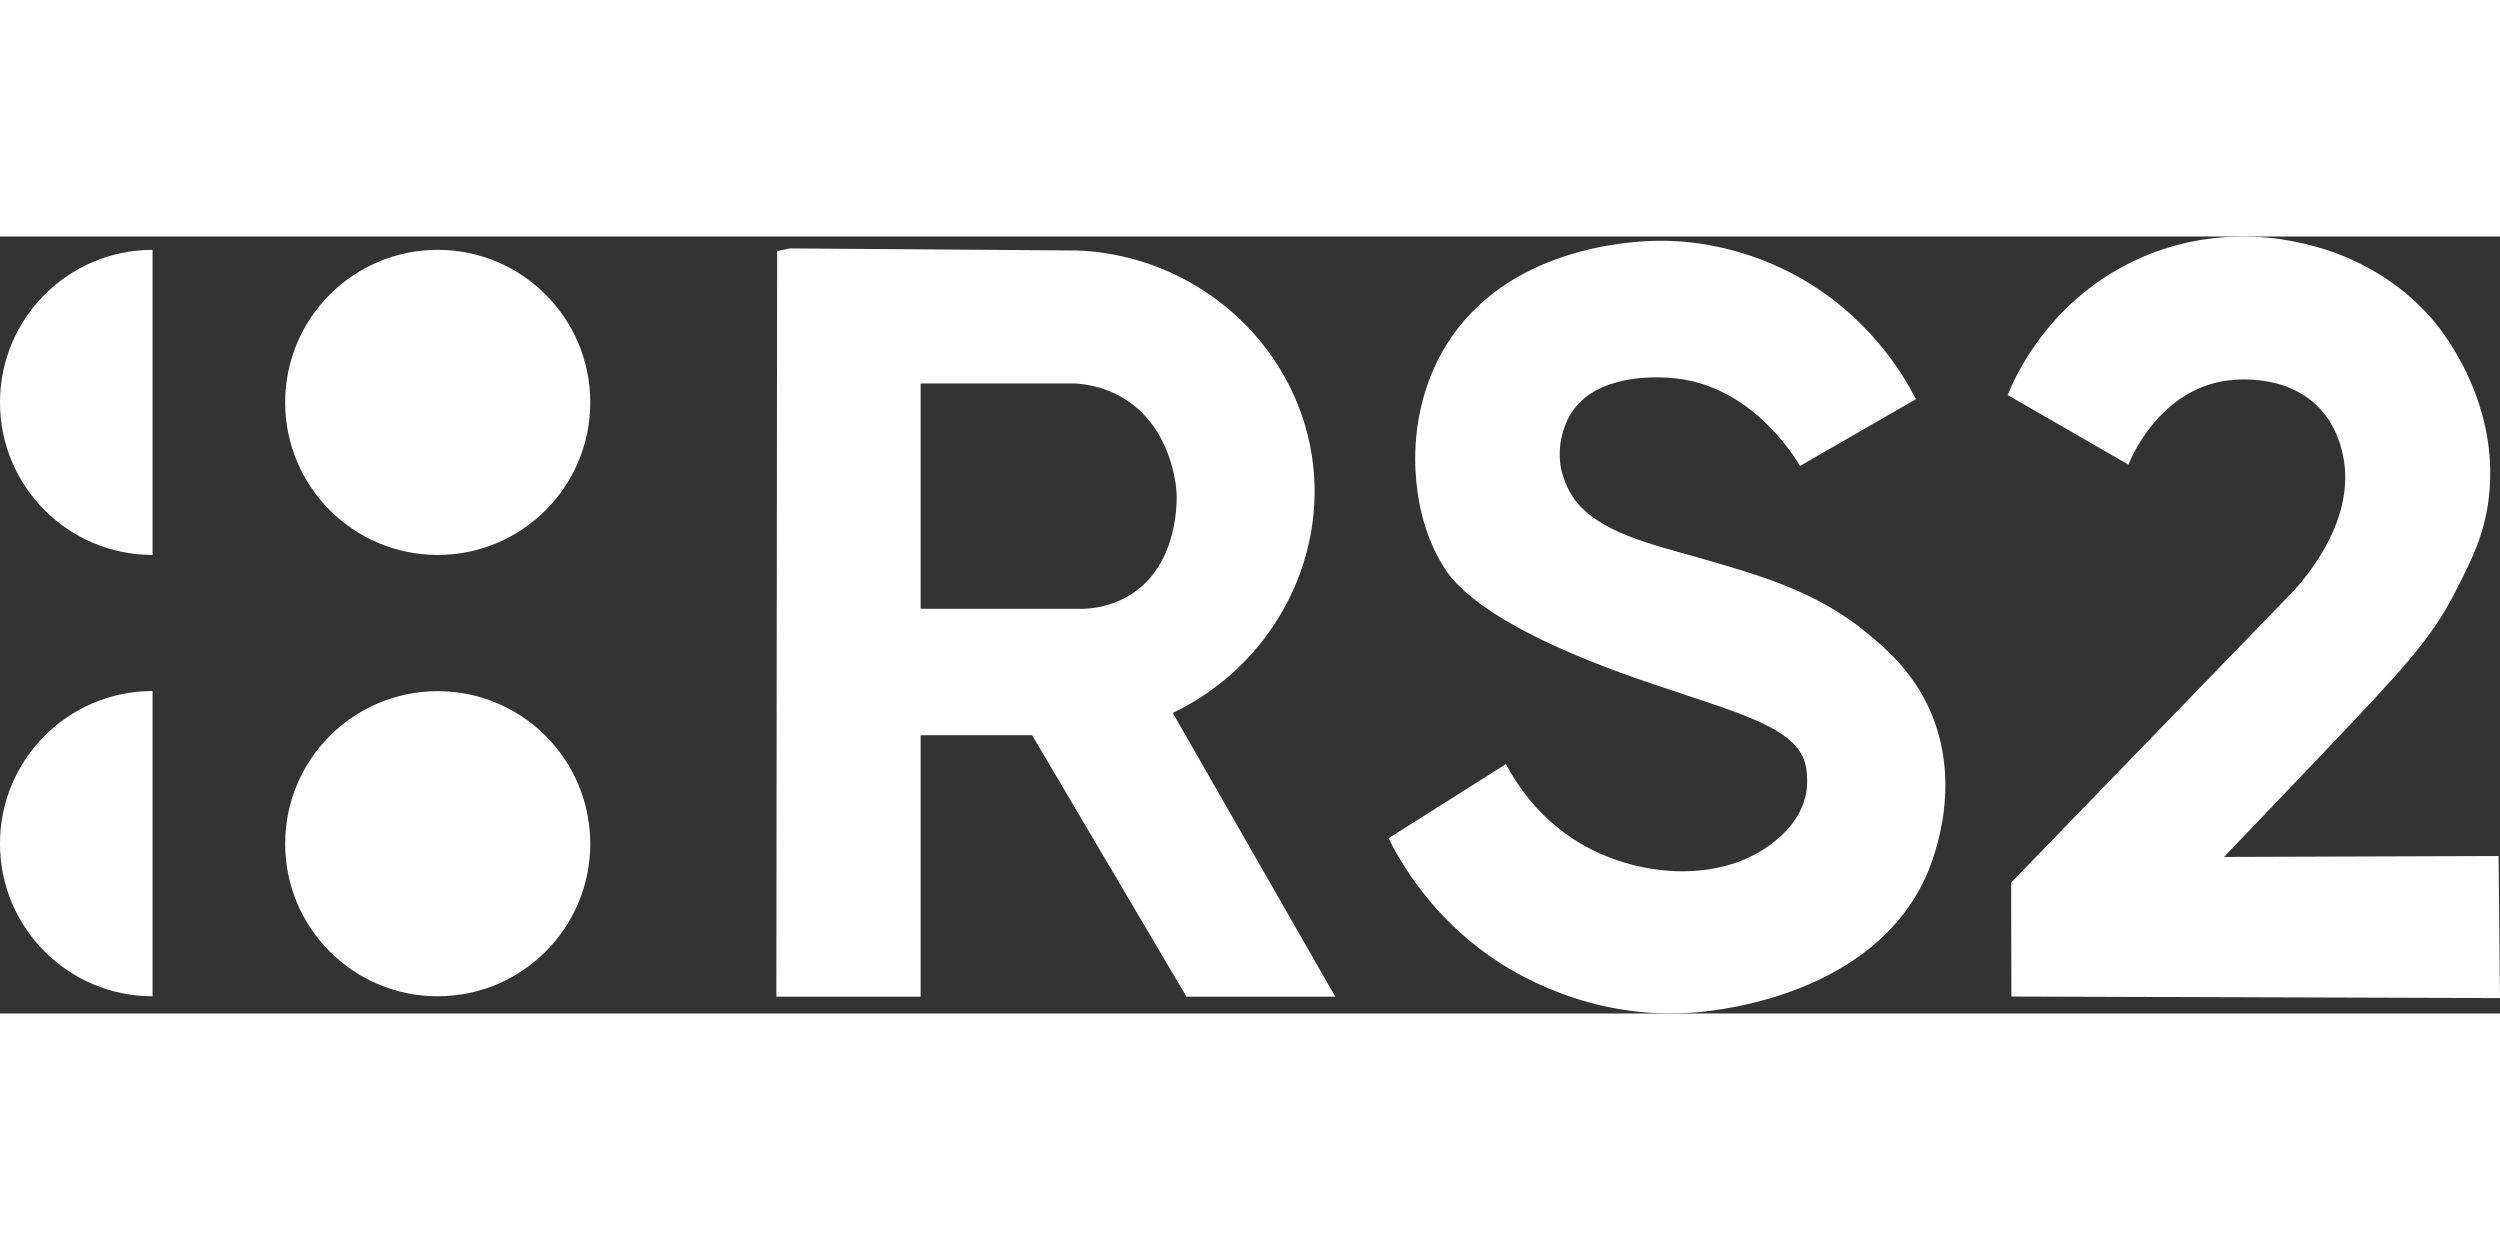 <?xml version="1.0" encoding="UTF-8"?>
<svg id="Draft" xmlns="http://www.w3.org/2000/svg" viewBox="0 0 193.05 60" width='120' height="60">
  <rect x="0" y="0" width="193.05" height="60" fill="#333333" stroke="none"/>
  <defs>
    <style>
      .cls-1 {
        fill: #fff;
      }
    </style>
  </defs>
  <path class="cls-1" d="M82.93,1.07c9.27.25,17,7.04,18.37,15.84,1.26,8.07-3.1,16.23-10.74,19.88l12.55,21.91h-11.49c-3.97-6.73-7.95-13.46-11.92-20.19-2.87,0-5.74,0-8.61,0v20.19h-11.14c.02-19.19.04-38.39.06-57.58.33-.07.66-.13.99-.2,7.31.05,14.62.1,21.93.16ZM71.09,28.75h12.63c.82-.04,2.22-.23,3.6-1.1,3.77-2.39,3.56-7.48,3.53-7.89-.02-.44-.36-5.09-4.19-7.33-1.39-.81-2.75-1.02-3.6-1.08h-11.97v17.4Z"/>
  <path class="cls-1" d="M138.99,17.71c-.52-.88-3.75-6.09-9.55-6.75-.95-.11-5.85-.53-7.98,2.48-.71,1.01-1.25,2.71-.92,4.46.01.05.23,1.19.92,2.22,1.83,2.73,6.25,3.69,9.7,4.68,4.77,1.37,9.06,2.6,12.89,5.72,1.46,1.19,3.68,3.04,5.04,6.2,2.61,6.07-.07,12.04-.4,12.77-4.13,9-15.69,10.25-17.69,10.42-8.35.72-14.42-3.27-15.85-4.26-4.56-3.16-6.89-7.12-7.93-9.18,3.02-1.91,6.04-3.82,9.07-5.73.95,1.79,2.69,4.31,5.7,6.1,4.34,2.58,10.43,3.1,14.47.3.74-.51,2.62-1.91,3.02-4.21,0,0,.2-1.13-.08-2.23-.84-3.25-6.84-4.27-14.57-7.13-10.56-3.92-12.69-6.98-13.4-8.14-1.69-2.76-1.98-5.59-2.08-6.73-.12-1.29-.39-5.93,2.34-10.33C116.33.88,125.74.36,128.03.33c1.32-.02,5.78.04,10.64,2.68,5.63,3.06,8.33,7.69,9.28,9.55l-8.96,5.16Z"/>
  <path class="cls-1" d="M155.32,58.69c0-2.93-.02-5.87-.02-8.8,7.15-7.38,14.3-14.76,21.45-22.15.62-.62,5.4-5.56,4.14-11-.15-.63-.52-2.17-1.81-3.51-2.72-2.83-6.96-2.14-7.43-2.06-5.1.92-7.16,6.12-7.29,6.45-3.11-1.79-6.22-3.59-9.33-5.38.6-1.47,3.08-7.01,9.4-10.18C169.96-.72,175.14,0,177.01.36c1.65.32,6.67,1.37,10.68,5.88.53.59,5.35,6.19,4.51,13.82-.32,2.94-1.35,4.93-2.58,7.34-1.89,3.68-3.86,5.81-10.5,12.78-3.32,3.48-5.94,6.23-7.38,7.73,7.07-.02,14.13-.05,21.2-.07.04,3.66.07,7.31.11,10.97-12.58-.04-25.15-.08-37.73-.12Z"/>
  <circle class="cls-1" cx="33.8" cy="12.81" r="11.78"/>
  <circle class="cls-1" cx="33.8" cy="46.89" r="11.78"/>
  <path class="cls-1" d="M0,12.81c0,6.51,5.28,11.78,11.78,11.78V1.03C5.28,1.03,0,6.31,0,12.81Z"/>
  <path class="cls-1" d="M0,46.89c0,6.51,5.28,11.78,11.78,11.78v-23.57c-6.51,0-11.78,5.28-11.78,11.78Z"/>
</svg>